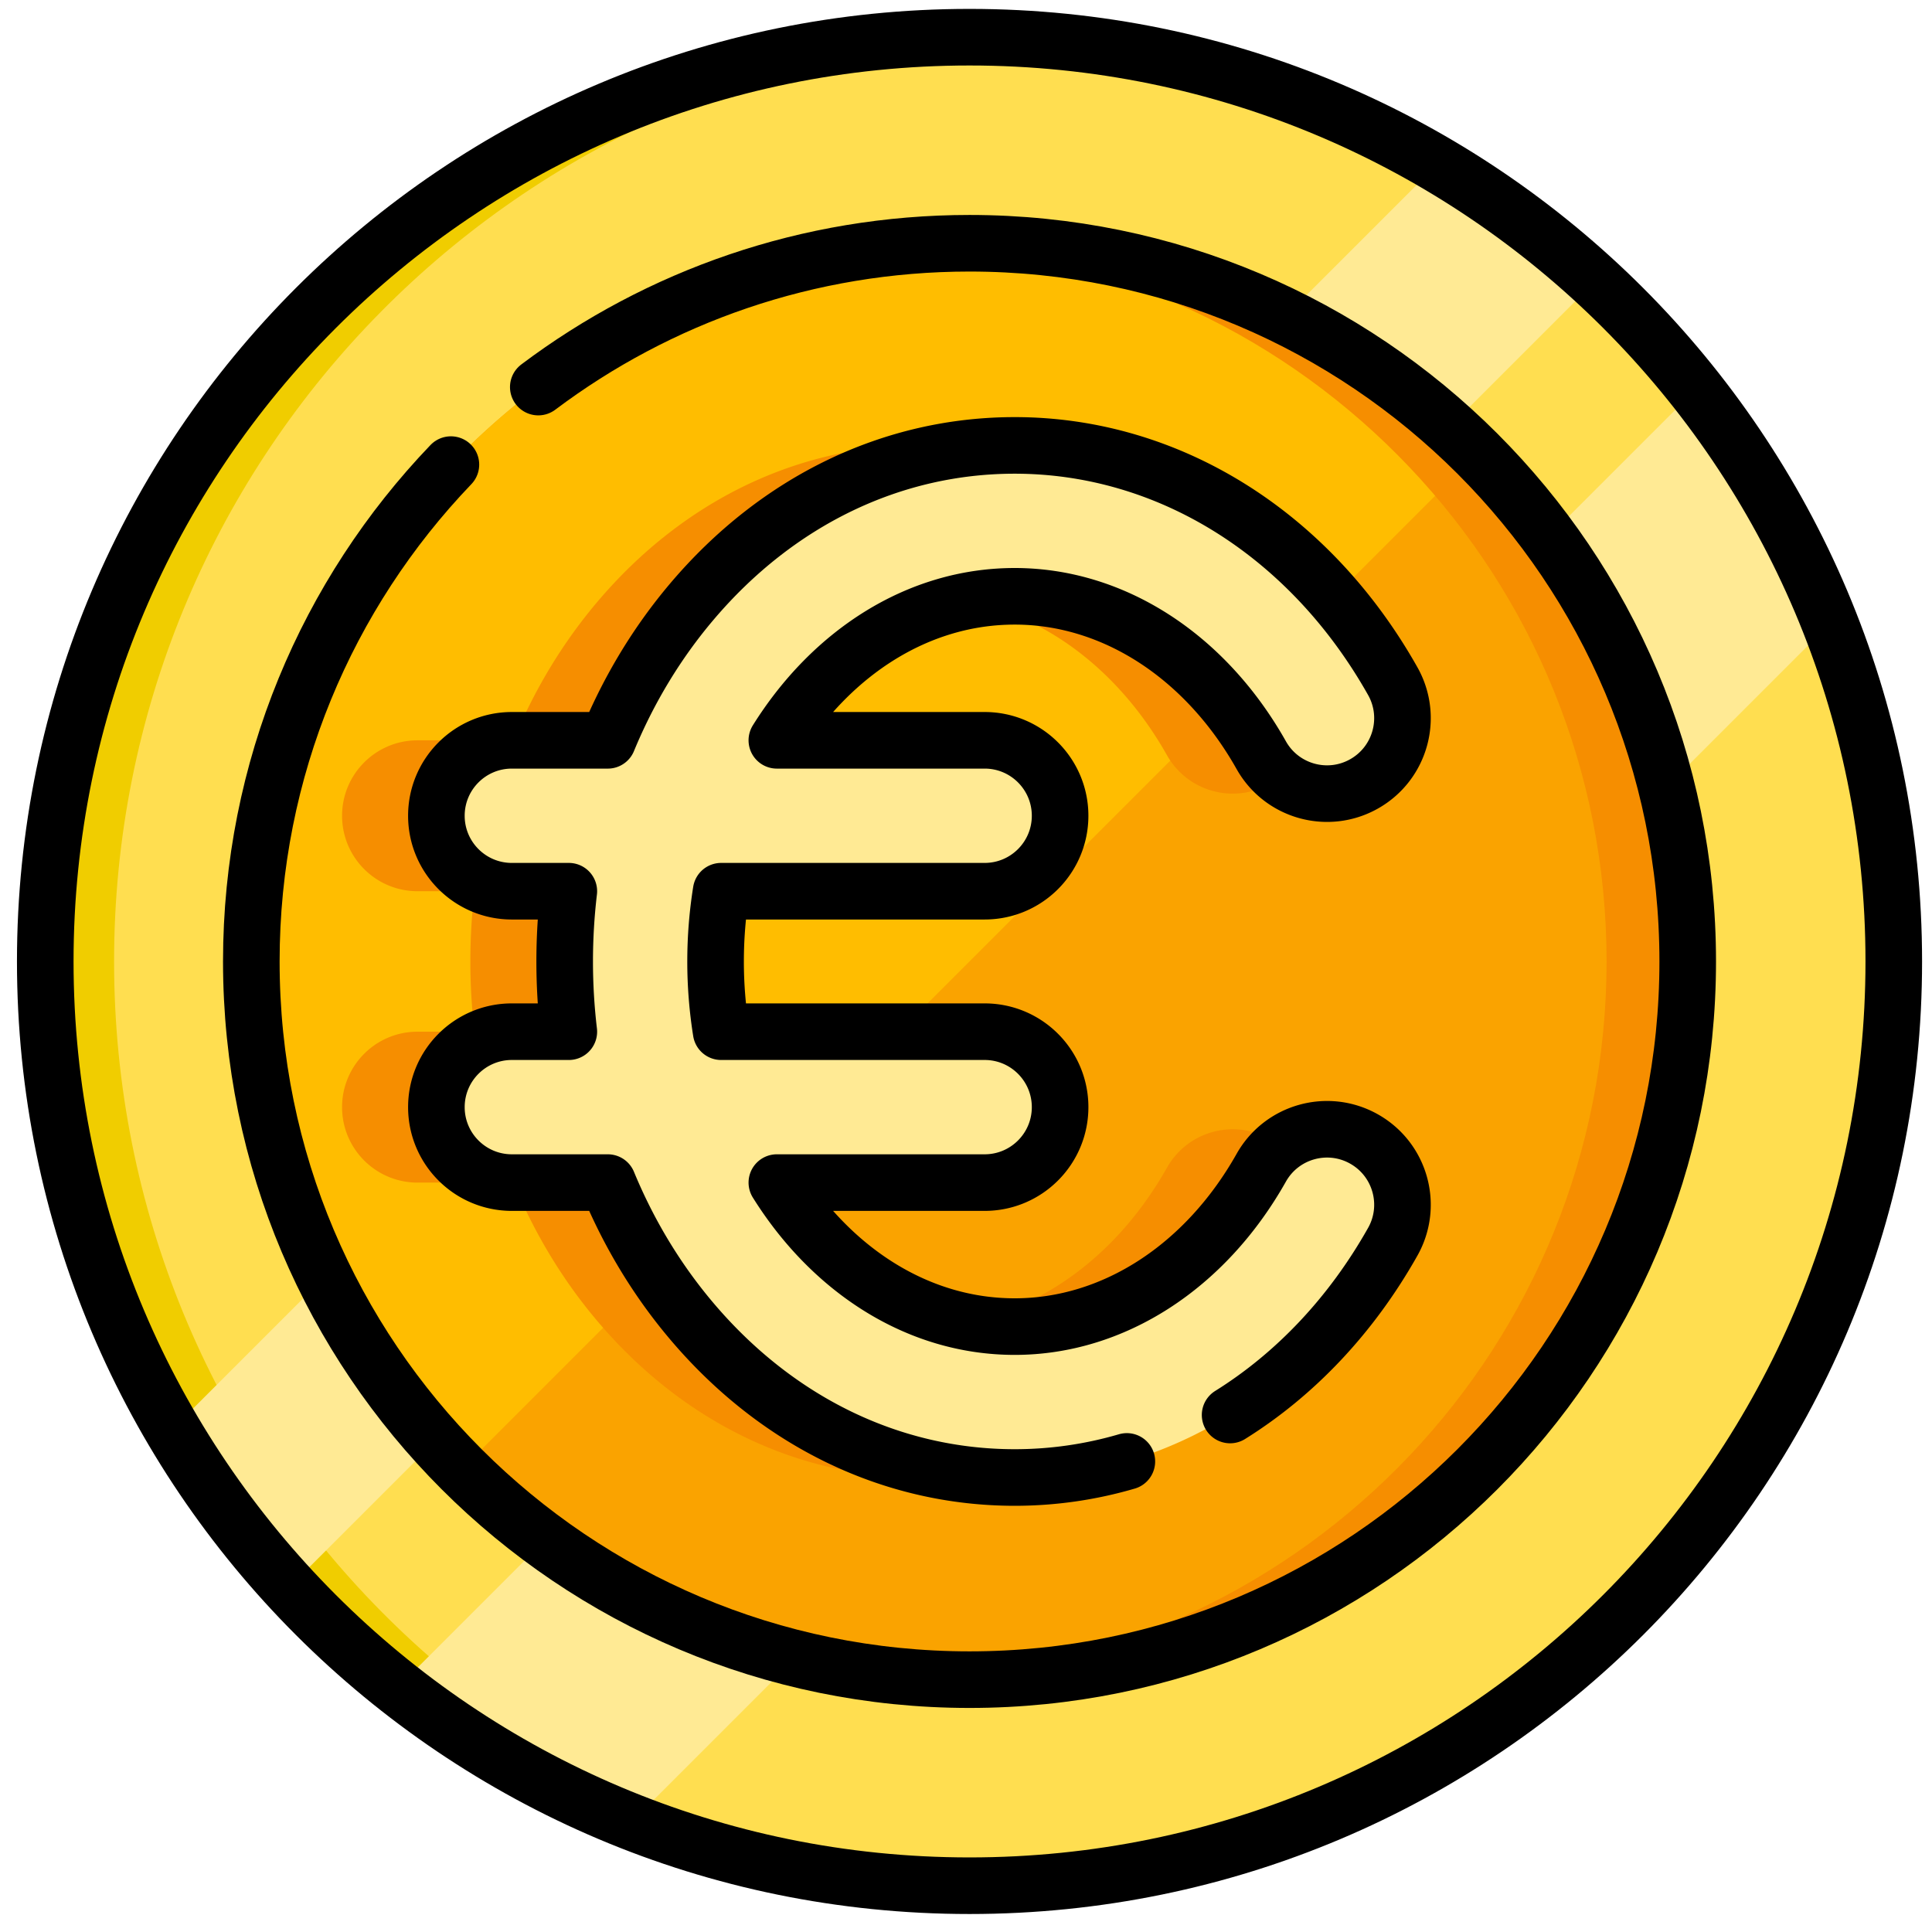 <svg xmlns="http://www.w3.org/2000/svg" version="1.1" xmlns:xlink="http://www.w3.org/1999/xlink" width="512" height="512" x="0" y="0" viewBox="0 0 682.667 682.667" style="enable-background:new 0 0 512 512" xml:space="preserve" class=""><g><defs><clipPath id="a" clipPathUnits="userSpaceOnUse"><path d="M0 512h512V0H0Z" fill="#000000" opacity="1" data-original="#000000"></path></clipPath></defs><g clip-path="url(#a)" transform="matrix(1.333 0 0 -1.333 0 682.667)"><path d="M0 0c0-135.31-109.69-245-245-245-71.33 0-135.54 30.48-180.31 79.13a246.05 246.05 0 0 0-31.03 41.85C-477.73-87.64-490-45.25-490 0c0 135.31 109.69 245 245 245 45.26 0 87.65-12.27 124.02-33.67a244.914 244.914 0 0 0 41.84-31.03C-30.49 135.55 0 71.33 0 0" style="fill-opacity:1;fill-rule:nonzero;stroke:none" transform="translate(502 257.27)" fill="#f0cd00" data-original="#f0cd00"></path><path d="M0 0c0-132.26-104.79-240.04-235.88-244.83C-366.97-240.04-471.76-132.26-471.76 0c0 132.26 104.79 240.04 235.88 244.83C-104.79 240.04 0 132.26 0 0" style="fill-opacity:1;fill-rule:nonzero;stroke:none" transform="translate(502 257.27)" fill="#ffde50" data-original="#ffde50"></path><path d="m0 0-346.17-346.17a246.05 246.05 0 0 0-31.03 41.85L-41.84 31.03A244.914 244.914 0 0 0 0 0" style="fill-opacity:1;fill-rule:nonzero;stroke:none" transform="translate(422.86 437.57)" fill="#ffea94" data-original="#ffea94"></path><path d="m0 0-317.68-317.68a244.67 244.67 0 0 0-62.03 35.64L-35.63 62.04A244.227 244.227 0 0 0 0 0" style="fill-opacity:1;fill-rule:nonzero;stroke:none" transform="translate(485.1 346.84)" fill="#ffea94" data-original="#ffea94"></path><path d="M0 0c0-105.14-85.24-190.38-190.38-190.38-36.62 0-70.82 10.34-99.85 28.26A190.856 190.856 0 0 0-325-134.61a190.677 190.677 0 0 0-21.02 24.94 189.778 189.778 0 0 0-21.5 39.78c-8.28 20.95-12.94 43.73-13.22 67.55-.02.78-.02 1.56-.02 2.34 0 105.14 85.23 190.38 190.38 190.38.78 0 1.57 0 2.35-.02 23.82-.28 46.59-4.95 67.54-13.22a190.24 190.24 0 0 0 39.78-21.5c8.91-6.3 17.25-13.33 24.94-21.02a190.515 190.515 0 0 0 27.51-34.77C-10.34 70.82 0 36.62 0 0" style="fill-opacity:1;fill-rule:nonzero;stroke:none" transform="translate(447.38 257.27)" fill="#faa300" data-original="#faa300"></path><path d="m0 0-269.23-269.23a190.677 190.677 0 0 0-21.02 24.94 189.778 189.778 0 0 0-21.5 39.78c-8.28 20.95-12.94 43.73-13.22 67.55-.02.78-.02 1.56-.02 2.34 0 105.14 85.23 190.38 190.38 190.38.78 0 1.57 0 2.35-.02 23.82-.28 46.59-4.95 67.54-13.22a190.24 190.24 0 0 0 39.78-21.5C-16.03 14.72-7.69 7.69 0 0" style="fill-opacity:1;fill-rule:nonzero;stroke:none" transform="translate(391.61 391.89)" fill="#ffbd00" data-original="#ffbd00"></path><path d="M0 0c0-105.14-85.24-190.38-190.38-190.38-3.61 0-7.19.1-10.75.3C-100.99-184.51-21.51-101.53-21.51 0c0 101.53-79.48 184.51-179.62 190.08 3.56.2 7.14.3 10.75.3C-85.24 190.38 0 105.14 0 0" style="fill-opacity:1;fill-rule:nonzero;stroke:none" transform="translate(447.375 257.27)" fill="#f68e00" data-original="#f68e00"></path><path d="M0 0c0 135.31-109.69 245-245 245S-490 135.31-490 0s109.69-245 245-245S0-135.31 0 0z" style="stroke-width:15;stroke-linecap:round;stroke-linejoin:round;stroke-miterlimit:10;stroke-dasharray:none;stroke-opacity:1" transform="translate(501.997 257.269)" fill="none" stroke="#000000" stroke-width="15" stroke-linecap="round" stroke-linejoin="round" stroke-miterlimit="10" stroke-dasharray="none" stroke-opacity="" data-original="#000000" class=""></path><path d="M0 0c31.833 23.937 71.415 38.125 114.311 38.125 105.143 0 190.378-85.236 190.378-190.379 0-105.143-85.235-190.378-190.378-190.378-105.144 0-190.379 85.235-190.379 190.378 0 51.105 20.137 97.507 52.908 131.704" style="stroke-width:15;stroke-linecap:round;stroke-linejoin:round;stroke-miterlimit:10;stroke-dasharray:none;stroke-opacity:1" transform="translate(142.686 409.523)" fill="none" stroke="#000000" stroke-width="15" stroke-linecap="round" stroke-linejoin="round" stroke-miterlimit="10" stroke-dasharray="none" stroke-opacity="" data-original="#000000" class=""></path><path d="M0 0c-9.624 5.424-21.82 2.019-27.243-7.604-14.865-26.375-39.299-42.122-65.36-42.122-25.685 0-48.552 14.989-63.052 38.173h55.084c11.046 0 20 8.954 20 20s-8.954 20-20 20h-69.847a117.646 117.646 0 0 0-1.478 18.619c0 6.368.512 12.591 1.478 18.619h69.847c11.046 0 20 8.954 20 20s-8.954 20-20 20h-55.084c14.5 23.184 37.367 38.173 63.052 38.173 26.061 0 50.495-15.747 65.36-42.123C-21.82 92.113-9.623 88.707 0 94.132c9.623 5.423 13.027 17.62 7.604 27.243-22.051 39.125-59.511 62.483-100.207 62.483-32.484 0-62.831-14.65-85.447-41.251-9.32-10.962-16.845-23.434-22.417-36.922h-25.435c-11.046 0-20-8.954-20-20s8.954-20 20-20h15.103a158.982 158.982 0 0 1-1.097-18.619c0-6.28.375-12.496 1.097-18.619h-15.103c-11.046 0-20-8.954-20-20s8.954-20 20-20h25.435c5.572-13.488 13.097-25.96 22.417-36.922 22.616-26.601 52.963-41.251 85.447-41.251 40.696 0 78.156 23.358 100.207 62.483C13.027-17.62 9.623-5.423 0 0" style="fill-opacity:1;fill-rule:nonzero;stroke:none" transform="translate(336.578 210.204)" fill="#f68e00" data-original="#f68e00"></path><path d="M0 0c-9.624 5.424-21.82 2.019-27.243-7.604-14.865-26.375-39.299-42.122-65.36-42.122-25.685 0-48.552 14.989-63.052 38.173h55.084c11.046 0 20 8.954 20 20s-8.954 20-20 20h-69.847a117.646 117.646 0 0 0-1.478 18.619c0 6.368.512 12.591 1.478 18.619h69.847c11.046 0 20 8.954 20 20s-8.954 20-20 20h-55.084c14.5 23.184 37.367 38.173 63.052 38.173 26.061 0 50.495-15.747 65.36-42.123C-21.82 92.113-9.623 88.707 0 94.132c9.623 5.423 13.027 17.62 7.604 27.243-22.051 39.125-59.511 62.483-100.207 62.483-32.484 0-62.831-14.65-85.447-41.251-9.32-10.962-16.845-23.434-22.417-36.922h-25.435c-11.046 0-20-8.954-20-20s8.954-20 20-20h15.104a158.765 158.765 0 0 1-1.098-18.619c0-6.28.375-12.496 1.098-18.619h-15.104c-11.046 0-20-8.954-20-20s8.954-20 20-20h25.435c5.572-13.488 13.097-25.96 22.417-36.922 22.616-26.601 52.963-41.251 85.447-41.251 40.696 0 78.156 23.358 100.207 62.483C13.027-17.62 9.623-5.423 0 0" style="fill-opacity:1;fill-rule:nonzero;stroke:none" transform="translate(361.58 210.204)" fill="#ffea94" data-original="#ffea94"></path><path d="M0 0c17.208 10.73 32.086 26.351 43.111 45.914 5.423 9.623 2.019 21.819-7.604 27.243-9.623 5.424-21.82 2.018-27.243-7.604-14.865-26.376-39.298-42.122-65.359-42.122-25.685 0-48.553 14.988-63.052 38.173h55.083c11.046 0 20 8.954 20 20 0 11.045-8.954 20-20 20h-69.847a117.755 117.755 0 0 0-1.478 18.619c0 6.367.513 12.591 1.478 18.619h69.847c11.046 0 20 8.954 20 20s-8.954 20-20 20h-55.083c14.499 23.184 37.367 38.173 63.052 38.173 26.061 0 50.494-15.747 65.359-42.123 5.423-9.622 17.621-13.028 27.243-7.603 9.623 5.423 13.027 17.62 7.604 27.243-22.05 39.125-59.511 62.483-100.206 62.483-32.485 0-62.831-14.65-85.447-41.251-9.321-10.963-16.846-23.434-22.417-36.922h-25.436c-11.045 0-20-8.954-20-20s8.955-20 20-20h15.104a159.007 159.007 0 0 1-1.098-18.619c0-6.28.376-12.496 1.098-18.619h-15.104c-11.045 0-20-8.955-20-20 0-11.046 8.955-20 20-20h25.436c5.571-13.488 13.096-25.96 22.417-36.922 22.616-26.601 52.962-41.251 85.447-41.251 10.174 0 20.145 1.46 29.725 4.261" style="stroke-width:15;stroke-linecap:round;stroke-linejoin:round;stroke-miterlimit:10;stroke-dasharray:none;stroke-opacity:1" transform="translate(326.072 137.047)" fill="none" stroke="#000000" stroke-width="15" stroke-linecap="round" stroke-linejoin="round" stroke-miterlimit="10" stroke-dasharray="none" stroke-opacity="" data-original="#000000" class=""></path></g></g></svg>